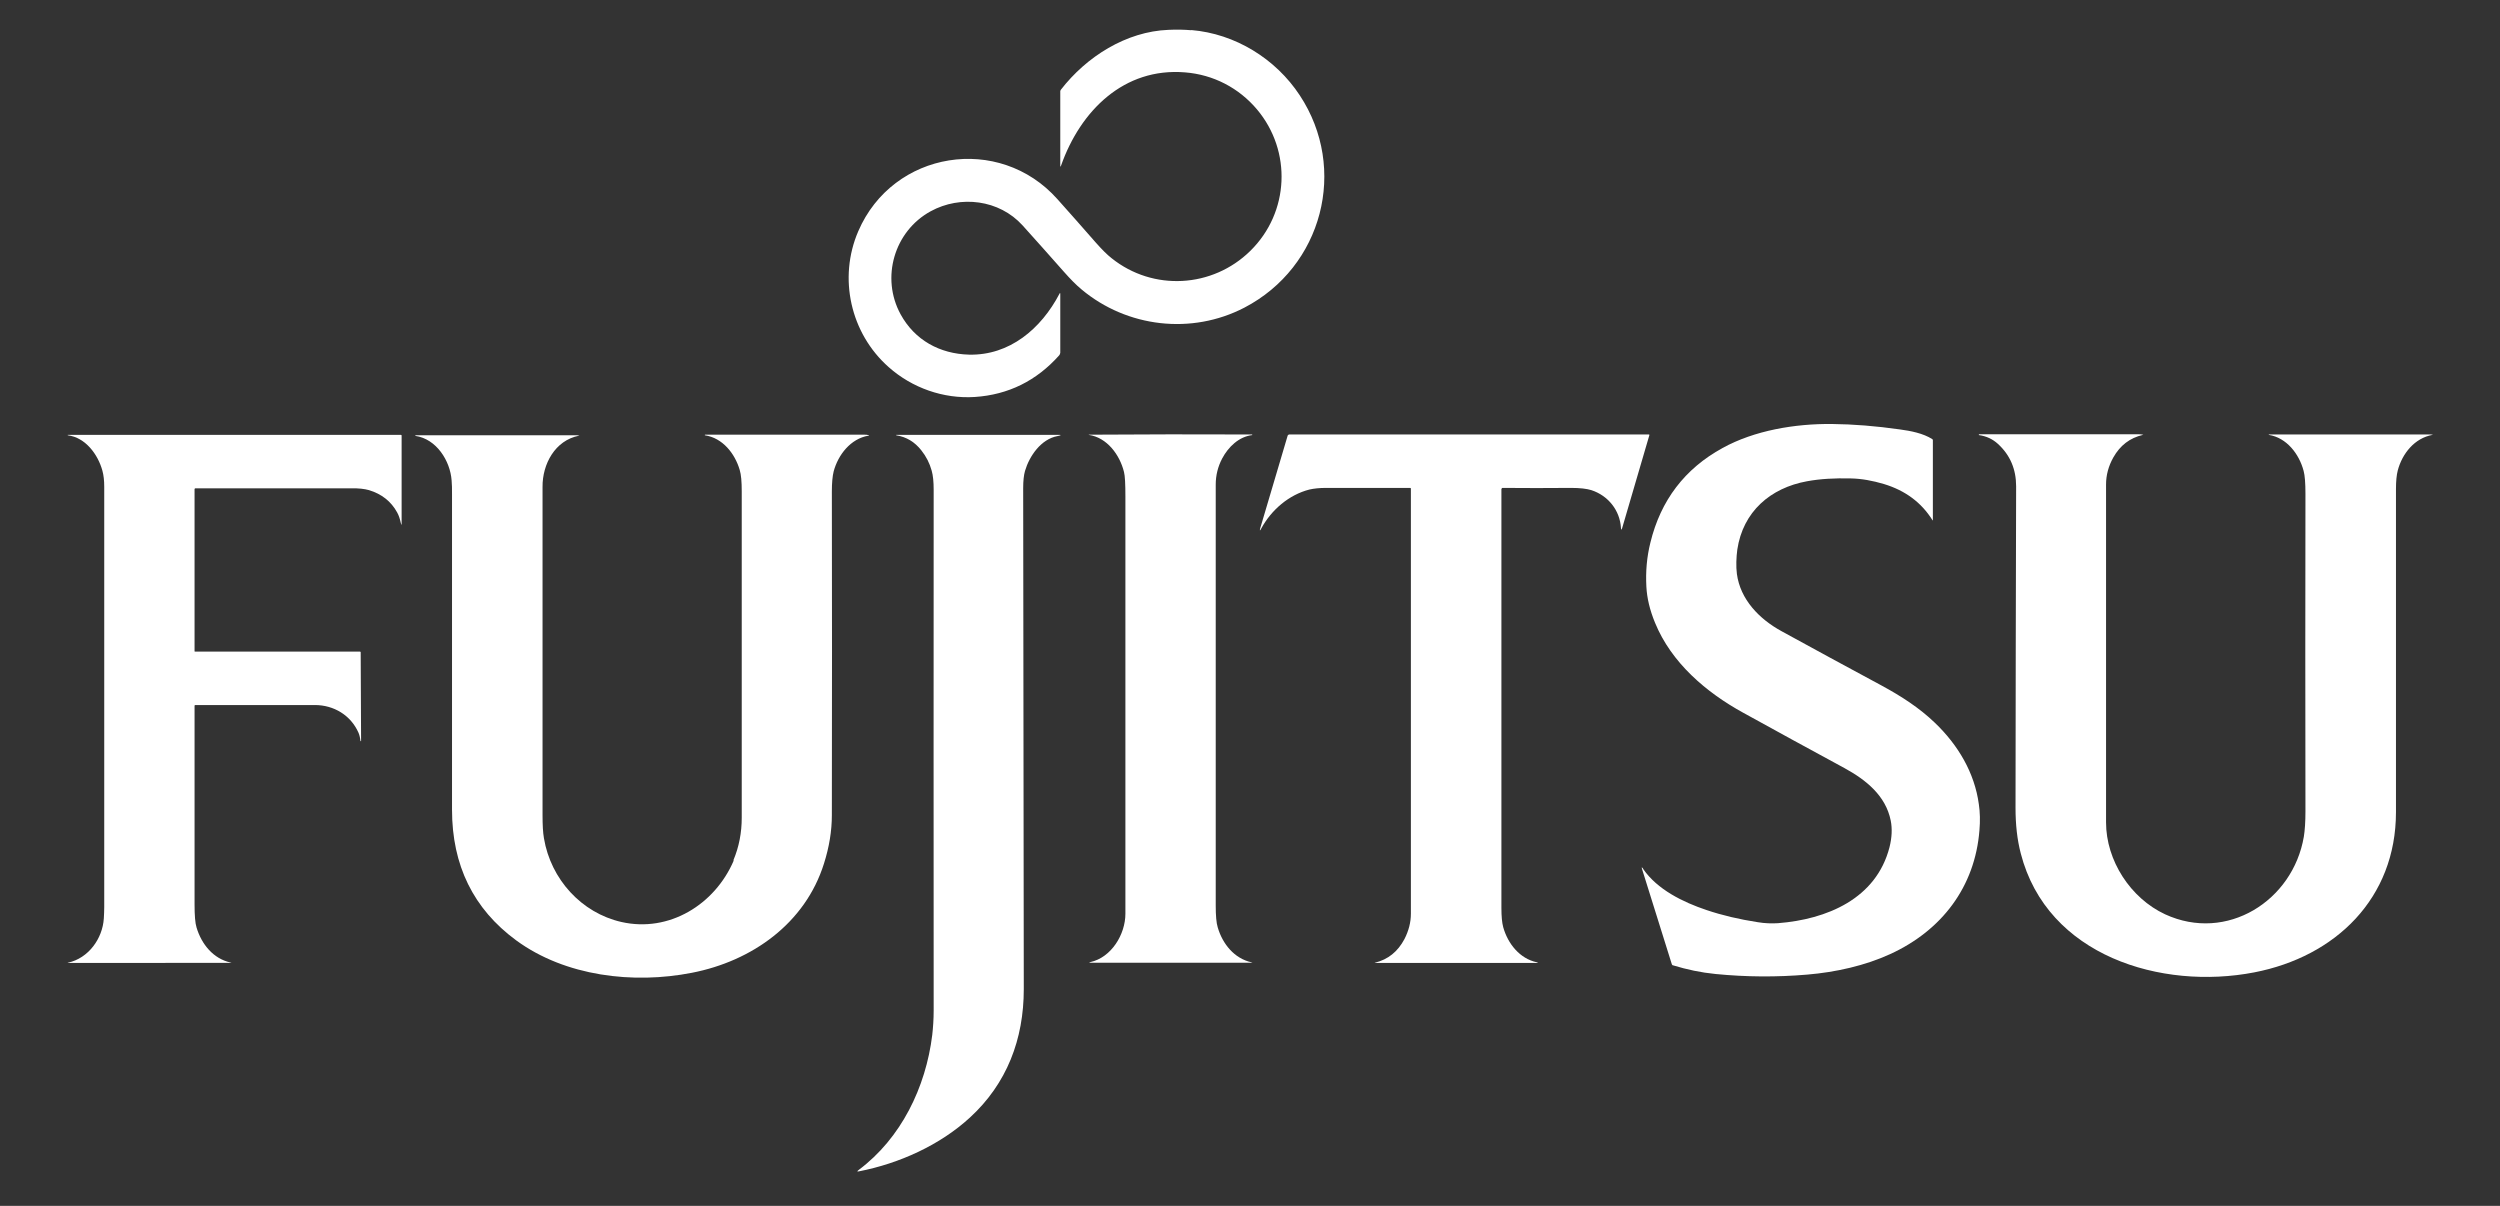 <?xml version="1.0" encoding="UTF-8"?><svg id="Layer_1" xmlns="http://www.w3.org/2000/svg" viewBox="0 0 124 59.81"><rect x="0" y="0" width="124" height="59.81" fill="#333333" stroke="none"/><defs><style>.cls-1{fill:#fff;stroke-width:0px;}</style></defs><path class="cls-1" d="m59.08,1.49c2.19.18,4.2,1.43,5.39,3.24,2.4,3.64,1.13,8.51-2.75,10.53-2.62,1.36-5.82.98-8.07-.9-.28-.23-.57-.53-.88-.88-.7-.79-1.38-1.56-2.05-2.3-1.16-1.28-3.08-1.51-4.56-.7-1.81.99-2.48,3.3-1.49,5.11.7,1.28,1.94,1.96,3.39,2,2.01.05,3.58-1.28,4.49-3.02.02-.05.04-.04.04,0v2.93s-.02.09-.05.12c-1.13,1.27-2.53,1.96-4.19,2.07-1.56.1-3.11-.45-4.27-1.48-1.9-1.68-2.51-4.42-1.51-6.74,1.72-4,6.99-4.84,9.88-1.59.62.69,1.25,1.41,1.9,2.15.31.35.57.61.79.78,2.05,1.64,5,1.48,6.88-.37,1.94-1.91,2.06-4.95.33-7.01-.9-1.07-2.17-1.73-3.57-1.84-3.03-.25-5.19,1.9-6.15,4.62-.03.08-.04.07-.04,0v-3.69s.01-.05.03-.07c1.27-1.64,3.24-2.89,5.34-2.97.42-.02.79-.01,1.13.02Z"/><path class="cls-1" d="m81.5,43.1c.7,1.02,1.98,1.65,3.15,2.04.77.26,1.62.46,2.53.6.36.06.7.07,1.01.05,2.41-.19,4.87-1.2,5.53-3.77.12-.48.14-.92.06-1.32-.25-1.24-1.23-2.02-2.29-2.6-1.77-.96-3.44-1.87-5.03-2.75-1.84-1.01-3.56-2.48-4.37-4.46-.26-.63-.4-1.22-.43-1.79-.04-.74.02-1.47.2-2.19.51-2.09,1.7-3.66,3.58-4.69,1.58-.87,3.59-1.21,5.43-1.19,1.05.01,2.18.1,3.37.27.52.07,1.15.19,1.6.48.02.01.03.03.03.05v3.97s0,.03-.02,0c-.55-.88-1.35-1.47-2.4-1.79-.57-.17-1.12-.27-1.65-.28-.8-.02-1.52.02-2.17.14-1.82.33-3.18,1.51-3.46,3.39-.05.37-.07.84-.02,1.21.17,1.26,1.1,2.23,2.22,2.84,1.51.83,3.17,1.73,4.97,2.7.96.52,1.86,1.1,2.63,1.84,1.15,1.1,1.97,2.48,2.18,4.04.06.4.07.83.03,1.29-.22,2.81-1.87,4.97-4.42,6.14-1.24.57-2.69.9-4.12,1.02-1.51.13-3.03.12-4.55-.03-.72-.07-1.42-.22-2.11-.43-.03,0-.05-.03-.06-.06l-1.47-4.7c-.04-.12-.02-.13.05-.03Z"/><path class="cls-1" d="m9.65,24.25v8.05s0,.02.02.02h8.19s.03.01.03.03l.02,4.4s0,.01-.01.01h-.02s0,0,0,0c-.02-.19-.06-.33-.1-.42-.38-.86-1.22-1.37-2.16-1.37-1.99,0-3.97,0-5.93,0-.03,0-.04.01-.04.04,0,3.36,0,6.64,0,9.84,0,.55.03.94.1,1.16.25.83.83,1.54,1.68,1.73.07.02.07.02,0,.02H3.37s-.04,0,0-.01c1.02-.22,1.72-1.2,1.78-2.2.01-.19.02-.37.02-.56,0-6.99,0-13.94,0-20.85,0-.31-.03-.57-.09-.79-.22-.81-.84-1.65-1.72-1.76,0,0,0,0,0,0v-.02s0,0,.01,0h16.52s.03.01.03.03h0v4.34c0,.12-.01.12-.04,0-.04-.18-.09-.36-.18-.52-.3-.55-.77-.92-1.4-1.11-.21-.06-.52-.1-.91-.09-2.65,0-5.22,0-7.69,0-.03,0-.05.02-.05.05Z"/><path class="cls-1" d="m36.38,42.66c.28-.67.41-1.37.41-2.1,0-5.3,0-10.7,0-16.2,0-.47-.03-.82-.1-1.05-.24-.82-.85-1.59-1.73-1.72,0,0,0,0,0,0v-.02s0-.01.02-.01c3.21,0,5.83,0,7.88,0,.07,0,.14,0,.21.02.05,0,.05.02,0,.03-.88.15-1.5.95-1.72,1.77-.06.24-.09.58-.09,1.01.01,5.22.01,10.57,0,16.04,0,.78-.13,1.58-.39,2.4-.93,2.97-3.57,4.84-6.55,5.42-2.9.57-6.28.18-8.72-1.61-2.12-1.56-3.18-3.72-3.18-6.48,0-5.4,0-10.61,0-15.65,0-.26,0-.49-.02-.68-.07-.97-.75-2.06-1.8-2.21,0,0,0,0,0,0v-.02s0-.01.02-.01c2.57,0,5.21,0,7.92,0,.06,0,.12,0,.18.01.02,0,.02,0,0,.01-1.19.23-1.82,1.41-1.81,2.54,0,5.24,0,10.67,0,16.29,0,.48.02.86.07,1.14.34,2.03,1.86,3.7,3.84,4.15,2.37.54,4.64-.87,5.57-3.04Z"/><path class="cls-1" d="m42.59,58.03c2.1-1.57,3.33-4.09,3.65-6.7.04-.36.07-.77.07-1.21,0-8.58-.01-17.19,0-25.82,0-.4-.03-.72-.1-.96-.1-.36-.27-.7-.51-1-.33-.42-.74-.67-1.25-.75,0,0,0,0,0,0v-.02s0,0,.01,0c2.76,0,5.45,0,8.08,0,.09,0,.1.01,0,.04-.02,0-.05.01-.09.02-.81.15-1.39.98-1.61,1.73-.06.21-.09.5-.09.86.01,8.29.02,16.58.03,24.84,0,2.49-.84,4.69-2.67,6.37-1.49,1.37-3.51,2.28-5.51,2.67-.09.02-.1,0-.02-.06Z"/><path class="cls-1" d="m62.1,21.55s.01,0,.01.01v.02s0,0,0,0c-.66.08-1.18.58-1.49,1.16-.21.4-.32.83-.32,1.3,0,7.09,0,14.04,0,20.87,0,.5.03.87.1,1.09.24.82.82,1.54,1.67,1.73.07.02.07.02,0,.02h-7.99c-.09,0-.09,0,0-.03,1.05-.23,1.74-1.38,1.74-2.4,0-6.49,0-13.38,0-20.68,0-.63-.02-1.04-.07-1.23-.21-.85-.84-1.71-1.75-1.84,0,0,0,0,0,0h0s0-.01.01-.01c.04,0,.08,0,.13,0,2.53-.02,5.19-.02,7.98-.01Z"/><path class="cls-1" d="m74.47,24.25c0,6.94,0,13.87,0,20.78,0,.42.03.74.09.96.23.82.82,1.56,1.67,1.74.08.02.08.03,0,.03h-8.03s-.04,0,0-.01c.65-.16,1.13-.55,1.46-1.17.21-.41.32-.83.32-1.26,0-7.03,0-14.06,0-21.08,0-.03-.01-.04-.04-.04-1.38,0-2.77,0-4.17,0-.32,0-.6.03-.82.08-1.02.26-1.89,1.01-2.39,1.93-.07.14-.09.13-.05-.02l1.36-4.59s.04-.05.07-.05h17.85s.02,0,.02.03l-1.35,4.61c-.03.11-.05.1-.06,0-.05-.88-.64-1.61-1.47-1.88-.23-.07-.56-.11-1-.11-1.15.01-2.29.01-3.4,0-.04,0-.05.02-.05.05Z"/><path class="cls-1" d="m112.53,21.58s0,0,0,0v-.02s0-.01.01-.01c2.64,0,5.3,0,7.98,0,.04,0,.08,0,.13.01.03,0,.03,0,0,.01-.89.16-1.5.93-1.72,1.76-.06.23-.09.54-.09.93,0,5.44,0,10.78,0,16.02,0,4.28-3,7.17-7.03,7.95-4.6.89-10.27-.81-11.58-5.9-.18-.69-.26-1.44-.26-2.26,0-5.16.02-10.48.03-15.95,0-.85-.3-1.55-.9-2.1-.26-.24-.58-.39-.95-.44,0,0,0,0,0,0v-.02s0-.02.02-.02c2.95,0,5.58,0,7.88,0,.08,0,.16,0,.24.02.02,0,.02,0,0,.01-.65.15-1.13.52-1.47,1.12-.24.43-.36.88-.36,1.34,0,5.59,0,11.18,0,16.76,0,1.89,1.21,3.76,2.93,4.56,3.06,1.41,6.34-.67,6.88-3.85.05-.31.08-.73.08-1.26-.01-5.21-.01-10.46,0-15.75,0-.53-.03-.91-.09-1.13-.22-.84-.84-1.65-1.73-1.79Z"/></svg>